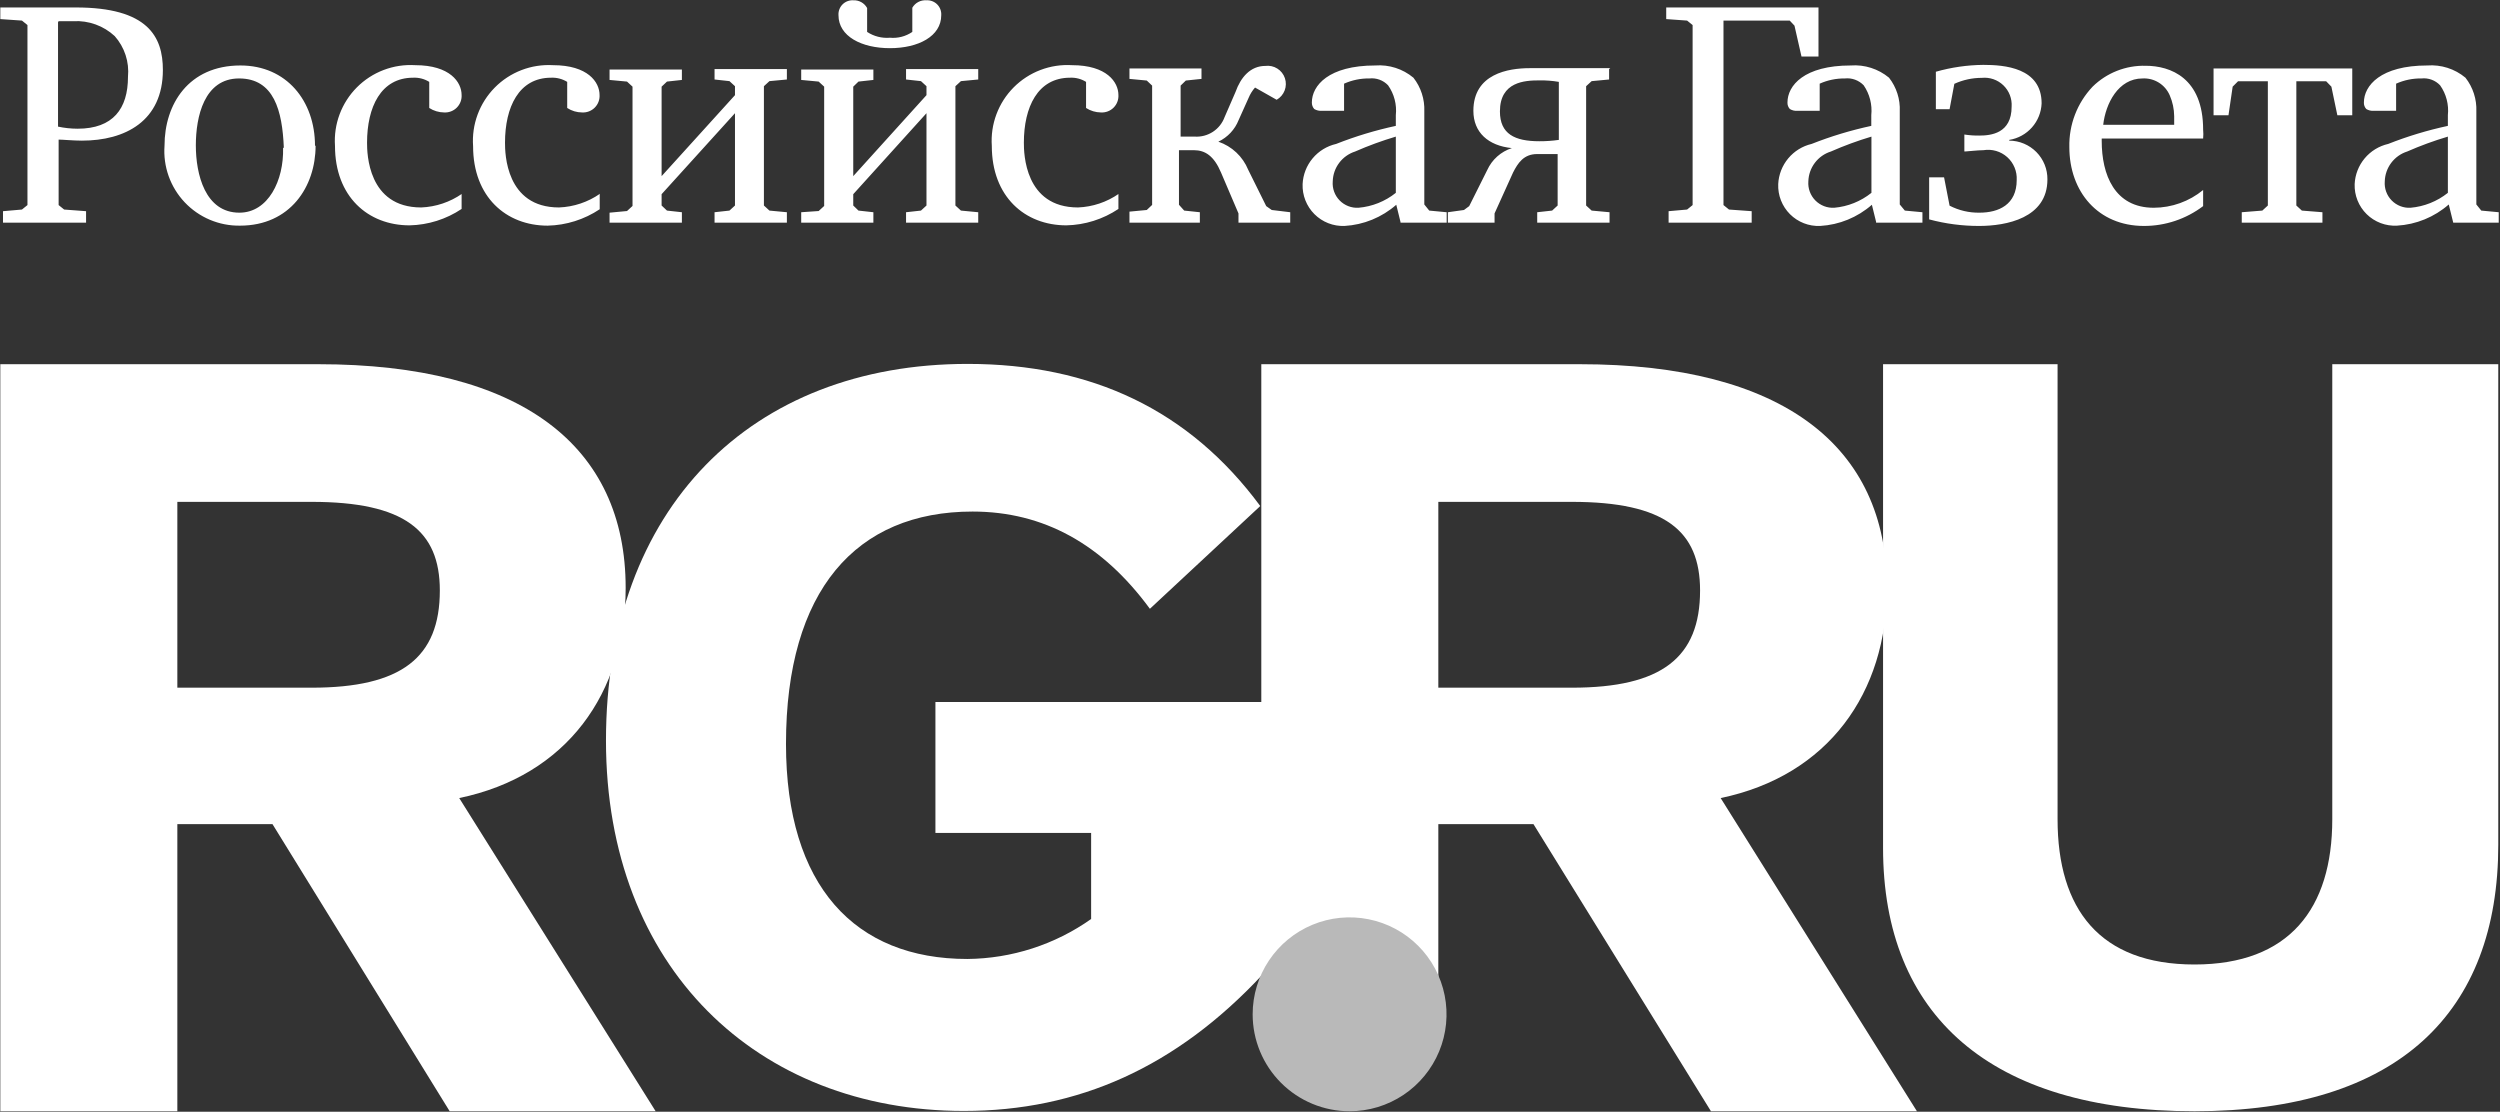 <?xml version="1.0" encoding="UTF-8"?> <svg xmlns="http://www.w3.org/2000/svg" width="1374" height="611" viewBox="0 0 1374 611" fill="none"><rect x="0" y="0" width="1374" height="611" fill="#333333" stroke="none"/><g clip-path="url(#clip0_2003_45)"><path d="M0.173 200.166V610.742H97.469V452.954H149.764L247.142 610.742H360.339L252.388 438.61C311.651 426.315 343.864 380.659 343.864 323.117C343.864 245.084 286.487 200.166 174.928 200.166H0.173ZM97.469 275.822H171.24C222.306 275.822 241.732 291.642 241.732 324.511C241.732 361.478 220.584 377.954 171.24 377.954H97.469V275.822Z" fill="white"></path><path d="M692.637 278.117C653.62 225.33 599.849 200.002 531.816 200.002C412.881 200.002 333.044 279.265 333.044 407.052C333.044 531.889 416.242 610.578 529.767 610.578C592.636 610.578 646.407 586.48 693.702 535.824V385.823H514.111V457.79H599.685V505.086C579.776 519.169 556.038 526.834 531.652 527.053C469.93 527.053 431.979 487.053 431.979 408.856C431.979 324.429 470.504 281.15 534.521 281.15C573.62 281.15 605.915 299.101 631.981 334.593L692.637 278.117Z" fill="white"></path><path d="M693.21 200.166V577.791H790.506V452.954H842.802L940.343 610.742H1053.54L945.671 438.61C1004.85 426.315 1037.06 380.659 1037.06 323.117C1037.06 245.084 979.688 200.166 868.211 200.166H693.21ZM790.506 275.822H863.867C914.933 275.822 934.359 291.642 934.359 324.511C934.359 361.478 913.212 377.954 863.867 377.954H790.506V275.822Z" fill="white"></path><path d="M1034.93 200.166V466.069C1034.93 557.955 1093.87 610.742 1206.08 610.742C1318.3 610.742 1373.05 556.234 1373.05 464.348V200.166H1281.82V450.249C1281.82 499.43 1258.13 530.086 1206.08 530.086C1154.03 530.086 1130.84 499.676 1130.84 450.249V200.166H1034.93Z" fill="white"></path><path d="M741.735 610.742C752.273 610.742 762.574 607.617 771.336 601.763C780.097 595.909 786.926 587.588 790.959 577.852C794.991 568.117 796.046 557.404 793.991 547.069C791.935 536.734 786.86 527.24 779.409 519.789C771.958 512.338 762.465 507.264 752.129 505.208C741.794 503.152 731.082 504.207 721.346 508.24C711.611 512.272 703.29 519.101 697.435 527.863C691.581 536.625 688.456 546.925 688.456 557.463C688.456 571.594 694.07 585.145 704.061 595.137C714.053 605.129 727.605 610.742 741.735 610.742Z" fill="#B9B9B9"></path><path d="M1.649 122.378H47.305V116.067L35.255 115.165L32.223 112.706V76.722C34.354 76.722 40.419 77.296 45.01 77.296C68.78 77.296 89.518 66.558 89.518 38.444C89.518 20.165 81.321 4.099 41.649 4.099H0.173V10.493L12.059 11.312L15.091 13.771V112.706L12.059 115.165L1.649 116.067V122.378ZM32.223 11.64H40.419C44.547 11.424 48.676 12.038 52.562 13.446C56.447 14.854 60.011 17.027 63.043 19.837C65.733 22.864 67.769 26.414 69.025 30.264C70.28 34.115 70.727 38.183 70.338 42.214C70.338 59.755 62.141 70.739 42.633 70.739C39.023 70.727 35.425 70.343 31.895 69.591V12.214L32.223 11.64ZM173.125 80.083C173.125 55.493 157.469 35.984 132.141 35.984C103.617 35.984 90.42 57.296 90.42 80.083C90.01 85.75 90.783 91.44 92.69 96.792C94.596 102.144 97.595 107.041 101.495 111.172C105.395 115.304 110.112 118.579 115.345 120.79C120.579 123.002 126.215 124.101 131.896 124.018C159.519 124.018 173.453 102.542 173.453 80.083H173.125ZM155.584 81.231C156.076 99.182 147.387 116.887 131.568 116.887C112.715 116.887 107.633 95.739 107.633 79.919C107.633 64.099 112.223 43.116 131.404 43.116C150.584 43.116 155.174 60.821 155.994 81.231H155.584ZM253.945 106.477C247.332 111.083 239.539 113.699 231.486 114.018C202.142 114.018 201.732 84.263 201.732 78.444C201.732 58.935 209.273 42.706 227.06 42.706C230.176 42.552 233.264 43.353 235.913 45.001V59.345C238.356 60.926 241.199 61.779 244.109 61.804C245.387 61.876 246.666 61.676 247.862 61.219C249.058 60.763 250.144 60.059 251.049 59.154C251.954 58.248 252.658 57.163 253.115 55.967C253.571 54.771 253.771 53.492 253.7 52.214C253.7 45.165 247.306 35.821 228.208 35.821C222.301 35.458 216.385 36.358 210.854 38.462C205.322 40.566 200.303 43.824 196.13 48.02C191.957 52.216 188.727 57.254 186.654 62.797C184.581 68.34 183.713 74.261 184.109 80.165C184.109 108.034 202.224 123.854 225.093 123.854C235.293 123.636 245.218 120.508 253.7 114.837V106.641L253.945 106.477ZM440.34 122.378H480.012V116.641L471.815 115.739L468.947 112.952V106.723L509.193 62.214V112.952L506.16 115.739L497.963 116.641V122.378H537.636V116.641L528.127 115.739L525.095 112.952V47.378L528.127 44.591L537.636 43.69V37.952H497.963V43.69L506.16 44.591L509.193 47.378V52.296L468.947 96.805V47.624L471.815 44.837L480.012 43.935V38.198H440.34V43.935L449.93 44.837L452.963 47.624V113.198L449.93 115.985L440.34 116.641V122.378ZM619.849 122.378H659.44V116.641L650.833 115.739L647.964 112.542V82.542H656.161C662.39 82.542 667.227 85.739 671.079 94.837L680.669 117.296V122.378H709.112V116.641L698.948 115.411L695.915 113.28L685.997 93.28C684.526 89.688 682.301 86.454 679.473 83.796C676.645 81.137 673.279 79.117 669.604 77.87C674.696 75.47 678.682 71.22 680.751 65.985L686.243 53.772C687.096 51.704 688.287 49.792 689.768 48.116L701.653 54.837C703.666 53.691 705.218 51.881 706.044 49.717C706.871 47.553 706.921 45.17 706.185 42.974C705.45 40.777 703.975 38.904 702.012 37.674C700.049 36.444 697.721 35.934 695.423 36.23C687.227 36.23 681.899 42.46 679.03 50.575L673.046 64.345C671.835 67.662 669.584 70.499 666.631 72.433C663.677 74.368 660.177 75.297 656.653 75.083H648.866V47.05L651.735 44.263L660.341 43.362V37.624H620.751V43.362L630.259 44.263L633.21 47.05V112.624L630.259 115.411L620.751 116.313V122.378H619.849ZM770.014 122.378H795.096V116.641L785.506 115.739L782.801 112.378V61.231C783.069 54.541 780.948 47.975 776.817 42.706C770.961 37.825 763.436 35.414 755.834 35.984C730.178 35.984 720.997 47.05 720.997 56.312C720.963 57.637 721.432 58.926 722.309 59.919C723.57 60.664 725.028 61.007 726.489 60.903H738.702V45.985C743.081 44.02 747.838 43.041 752.637 43.116C754.52 42.913 756.424 43.147 758.201 43.801C759.979 44.455 761.581 45.511 762.883 46.886C766.247 51.652 767.763 57.479 767.145 63.28V69.181C755.964 71.586 744.998 74.903 734.358 79.1C729.298 80.257 724.756 83.039 721.426 87.021C718.096 91.002 716.16 95.964 715.915 101.149C715.8 104.204 716.318 107.251 717.434 110.097C718.551 112.944 720.244 115.529 722.406 117.691C724.568 119.854 727.153 121.546 730 122.663C732.846 123.78 735.893 124.297 738.948 124.182C749.461 123.576 759.47 119.48 767.391 112.542L769.85 122.542L770.014 122.378ZM767.145 105.985C761.275 110.683 754.144 113.535 746.653 114.182C744.734 114.294 742.812 113.992 741.019 113.298C739.226 112.604 737.602 111.533 736.258 110.158C734.914 108.783 733.881 107.135 733.228 105.327C732.575 103.518 732.317 101.59 732.473 99.673C732.57 96.003 733.805 92.454 736.008 89.517C738.21 86.58 741.272 84.4 744.768 83.28C752.05 80.088 759.524 77.35 767.145 75.083V105.985ZM885.015 37.46H840.752C829.031 37.46 809.768 40.493 809.768 60.903C809.768 72.788 817.965 80.083 830.916 81.395C827.946 82.349 825.209 83.915 822.88 85.99C820.551 88.065 818.681 90.604 817.391 93.444L807.473 113.28L804.604 115.411L795.752 116.641V122.378H821.408V117.296L831.572 94.837C834.195 89.673 837.392 84.673 844.769 84.673H856.08V112.952L853.047 115.739L844.851 116.641V122.378H884.605V116.641L874.769 115.739L871.736 112.952V47.378L874.769 44.591L884.359 43.69V37.952L885.015 37.46ZM856.736 76.886C853.18 77.395 849.591 77.642 845.998 77.624C832.556 77.624 824.359 73.69 824.359 61.231C824.359 44.837 838.129 44.181 845.998 44.181C849.595 44.114 853.191 44.389 856.736 45.001V76.804V76.886ZM916.9 122.378H962.72V116.067L950.261 115.165L947.228 112.706V11.312H983.622L986.245 14.099L990.098 31.066H999.442V4.099H915.753V10.493L927.228 11.312L930.261 13.771V112.706L927.228 115.165L917.064 116.067V122.378H916.9ZM1079.69 83.28C1081 83.28 1086.74 82.542 1090.1 82.542C1092.42 82.158 1094.81 82.301 1097.07 82.961C1099.33 83.621 1101.42 84.78 1103.17 86.353C1104.93 87.927 1106.3 89.875 1107.2 92.052C1108.11 94.23 1108.51 96.582 1108.38 98.936C1108.38 112.46 1098.54 116.887 1087.88 116.887C1082.19 116.973 1076.56 115.649 1071.49 113.034L1068.46 97.46H1060.26V120.575C1069.22 122.984 1078.45 124.196 1087.72 124.182C1102.64 124.182 1125.26 119.919 1125.26 98.608C1125.29 95.828 1124.78 93.069 1123.74 90.49C1122.7 87.911 1121.16 85.563 1119.21 83.582C1117.26 81.601 1114.93 80.025 1112.37 78.947C1109.81 77.868 1107.06 77.307 1104.28 77.296V76.886C1109.11 76.113 1113.52 73.688 1116.76 70.027C1120.01 66.365 1121.88 61.692 1122.07 56.804C1122.07 37.132 1101.49 35.657 1090.02 35.657C1081.2 35.746 1072.43 37.014 1063.95 39.427V60.001H1071.49L1074.11 46.066C1078.85 43.901 1083.99 42.782 1089.2 42.788C1091.35 42.569 1093.53 42.823 1095.58 43.532C1097.63 44.241 1099.5 45.389 1101.06 46.895C1102.62 48.401 1103.84 50.229 1104.62 52.252C1105.4 54.275 1105.73 56.444 1105.59 58.608C1105.59 73.362 1094.2 74.509 1087.8 74.509C1085.06 74.547 1082.32 74.355 1079.61 73.936V82.952L1079.69 83.28ZM1210.84 104.428C1203.19 110.708 1193.6 114.153 1183.71 114.182C1162.07 114.182 1155.1 95.903 1155.1 77.46V76.149H1210.84C1211 74.513 1211 72.866 1210.84 71.231C1210.84 42.87 1192.97 36.148 1179.2 36.148C1173.83 36.013 1168.48 36.959 1163.48 38.931C1158.48 40.902 1153.93 43.858 1150.1 47.624C1141.63 56.575 1137.04 68.504 1137.31 80.821C1137.31 105.411 1153.13 124.182 1178.3 124.182C1190.04 124.2 1201.47 120.371 1210.84 113.28V104.428ZM1155.92 68.608C1157.23 57.05 1164.11 43.116 1177.56 43.116C1180.69 42.945 1183.81 43.742 1186.47 45.399C1189.14 47.056 1191.24 49.492 1192.48 52.378C1194.06 56 1194.89 59.902 1194.93 63.853V68.608H1155.92ZM1232.39 122.378H1276.41V116.641L1265.1 115.739L1262.07 112.952V44.673H1278.46L1281.33 47.624L1284.61 63.362H1292.8V37.624H1216.57V63.362H1224.77L1227.07 47.624L1230.02 44.673H1246.41V112.952L1243.38 115.739L1232.07 116.641V122.378H1232.39ZM329.765 106.477C323.127 111.093 315.304 113.71 307.224 114.018C277.962 114.018 277.552 84.263 277.552 78.444C277.552 58.935 285.093 42.706 302.88 42.706C305.994 42.568 309.078 43.367 311.733 45.001V59.345C314.172 60.935 317.018 61.789 319.929 61.804C321.207 61.876 322.486 61.676 323.682 61.219C324.878 60.763 325.964 60.059 326.869 59.154C327.774 58.248 328.478 57.163 328.935 55.967C329.392 54.771 329.591 53.492 329.52 52.214C329.52 45.165 323.126 35.821 303.946 35.821C298.038 35.48 292.125 36.402 286.601 38.526C281.078 40.65 276.07 43.927 271.913 48.139C267.756 52.351 264.544 57.4 262.491 62.951C260.439 68.501 259.593 74.426 260.011 80.329C260.011 108.198 278.126 124.018 300.995 124.018C311.193 123.791 321.116 120.664 329.602 115.001V106.805L329.765 106.477ZM614.931 106.477C608.318 111.083 600.525 113.699 592.472 114.018C563.128 114.018 562.718 84.263 562.718 78.444C562.718 58.935 570.259 42.706 588.128 42.706C591.216 42.564 594.275 43.364 596.898 45.001V59.345C599.342 60.926 602.185 61.779 605.095 61.804C606.373 61.876 607.652 61.676 608.848 61.219C610.043 60.763 611.129 60.059 612.034 59.154C612.94 58.248 613.644 57.163 614.1 55.967C614.557 54.771 614.756 53.492 614.685 52.214C614.685 45.165 608.292 35.821 589.193 35.821C583.287 35.458 577.371 36.358 571.839 38.462C566.308 40.566 561.289 43.824 557.116 48.02C552.943 52.216 549.712 57.254 547.64 62.797C545.567 68.34 544.699 74.261 545.095 80.165C545.095 108.034 563.21 123.854 586.079 123.854C596.279 123.636 606.204 120.508 614.685 114.837V106.641L614.931 106.477ZM334.766 122.378H374.766V116.641L366.569 115.739L363.618 112.952V106.723L403.946 62.214V112.952L400.914 115.739L392.717 116.641V122.378H432.471V116.641L422.881 115.739L419.848 112.952V47.378L422.881 44.591L432.471 43.69V37.952H392.717V43.69L400.914 44.591L403.946 47.378V52.296L363.618 96.805V47.624L366.569 44.837L374.766 43.935V38.198H335.011V43.935L344.602 44.837L347.634 47.624V113.198L344.602 115.985L335.011 116.887V122.378H334.766ZM1031.49 122.378H1056.57V116.641L1046.9 115.739L1044.11 112.378V61.231C1044.42 54.549 1042.33 47.979 1038.21 42.706C1032.32 37.827 1024.77 35.419 1017.15 35.984C991.491 35.984 982.392 47.05 982.392 56.312C982.358 56.971 982.456 57.629 982.682 58.249C982.907 58.869 983.255 59.437 983.704 59.919C984.959 60.679 986.422 61.023 987.884 60.903H1000.1V45.985C1004.45 44.032 1009.18 43.053 1013.95 43.116C1015.85 42.912 1017.76 43.146 1019.55 43.8C1021.34 44.454 1022.96 45.51 1024.28 46.886C1027.57 51.684 1029.05 57.493 1028.46 63.28V69.181C1017.28 71.586 1006.31 74.903 995.671 79.1C990.633 80.285 986.117 83.077 982.805 87.055C979.492 91.032 977.564 95.979 977.31 101.149C977.183 104.208 977.692 107.26 978.804 110.112C979.917 112.964 981.609 115.554 983.773 117.719C985.938 119.884 988.528 121.576 991.38 122.688C994.233 123.801 997.285 124.309 1000.34 124.182C1010.86 123.576 1020.87 119.48 1028.79 112.542L1031.25 122.542L1031.49 122.378ZM1028.54 105.985C1022.69 110.668 1015.59 113.519 1008.13 114.182C1006.21 114.292 1004.28 113.99 1002.49 113.297C1000.69 112.603 999.061 111.534 997.71 110.161C996.36 108.787 995.319 107.141 994.656 105.332C993.993 103.524 993.725 101.594 993.868 99.673C993.97 95.993 995.218 92.436 997.436 89.498C999.654 86.56 1002.73 84.386 1006.24 83.28C1013.5 80.087 1020.95 77.35 1028.54 75.083V105.985ZM1348.21 122.378H1373.3V116.641L1363.71 115.739L1361 112.378V61.231C1361.27 54.541 1359.15 47.975 1355.02 42.706C1349.16 37.825 1341.64 35.414 1334.03 35.984C1308.38 35.984 1299.2 47.05 1299.2 56.312C1299.16 56.971 1299.26 57.629 1299.49 58.249C1299.71 58.869 1300.06 59.437 1300.51 59.919C1301.76 60.679 1303.23 61.023 1304.69 60.903H1316.9V45.985C1321.28 44.02 1326.04 43.041 1330.84 43.116C1332.72 42.913 1334.62 43.147 1336.4 43.801C1338.18 44.455 1339.78 45.511 1341.08 46.886C1344.45 51.652 1345.96 57.479 1345.35 63.28V69.181C1334.16 71.586 1323.2 74.903 1312.56 79.1C1307.5 80.257 1302.96 83.039 1299.63 87.021C1296.3 91.002 1294.36 95.964 1294.12 101.149C1294.01 104.216 1294.54 107.271 1295.68 110.121C1296.82 112.972 1298.53 115.554 1300.72 117.705C1302.91 119.855 1305.53 121.527 1308.4 122.614C1311.27 123.701 1314.33 124.179 1317.39 124.018C1327.91 123.412 1337.92 119.316 1345.84 112.378L1348.3 122.378H1348.21ZM1345.35 105.985C1339.47 110.674 1332.34 113.525 1324.85 114.182C1322.93 114.294 1321.01 113.992 1319.22 113.298C1317.43 112.604 1315.8 111.533 1314.46 110.158C1313.11 108.783 1312.08 107.135 1311.43 105.327C1310.77 103.518 1310.52 101.59 1310.67 99.673C1310.77 96.003 1312.01 92.454 1314.21 89.517C1316.41 86.58 1319.47 84.4 1322.97 83.28C1330.25 80.088 1337.72 77.35 1345.35 75.083V105.985ZM476.488 4.263C475.739 2.962 474.647 1.893 473.332 1.17C472.016 0.447 470.528 0.099 469.029 0.165C467.933 0.092 466.835 0.255 465.808 0.641C464.781 1.027 463.848 1.628 463.072 2.405C462.296 3.181 461.694 4.114 461.308 5.141C460.922 6.168 460.759 7.266 460.832 8.361C460.832 19.919 473.455 26.476 489.111 26.476C504.766 26.476 517.308 19.919 517.308 8.361C517.38 7.266 517.218 6.168 516.831 5.141C516.445 4.114 515.844 3.181 515.068 2.405C514.292 1.628 513.359 1.027 512.331 0.641C511.304 0.255 510.206 0.092 509.111 0.165C507.571 0.053 506.031 0.378 504.668 1.103C503.305 1.828 502.174 2.924 501.406 4.263V17.542C497.804 20.004 493.456 21.134 489.111 20.738C484.69 21.105 480.275 19.98 476.57 17.542V4.427L476.488 4.263Z" fill="white"></path></g><defs><clipPath id="clip0_2003_45"><rect width="1374" height="611" fill="white"></rect></clipPath></defs></svg> 